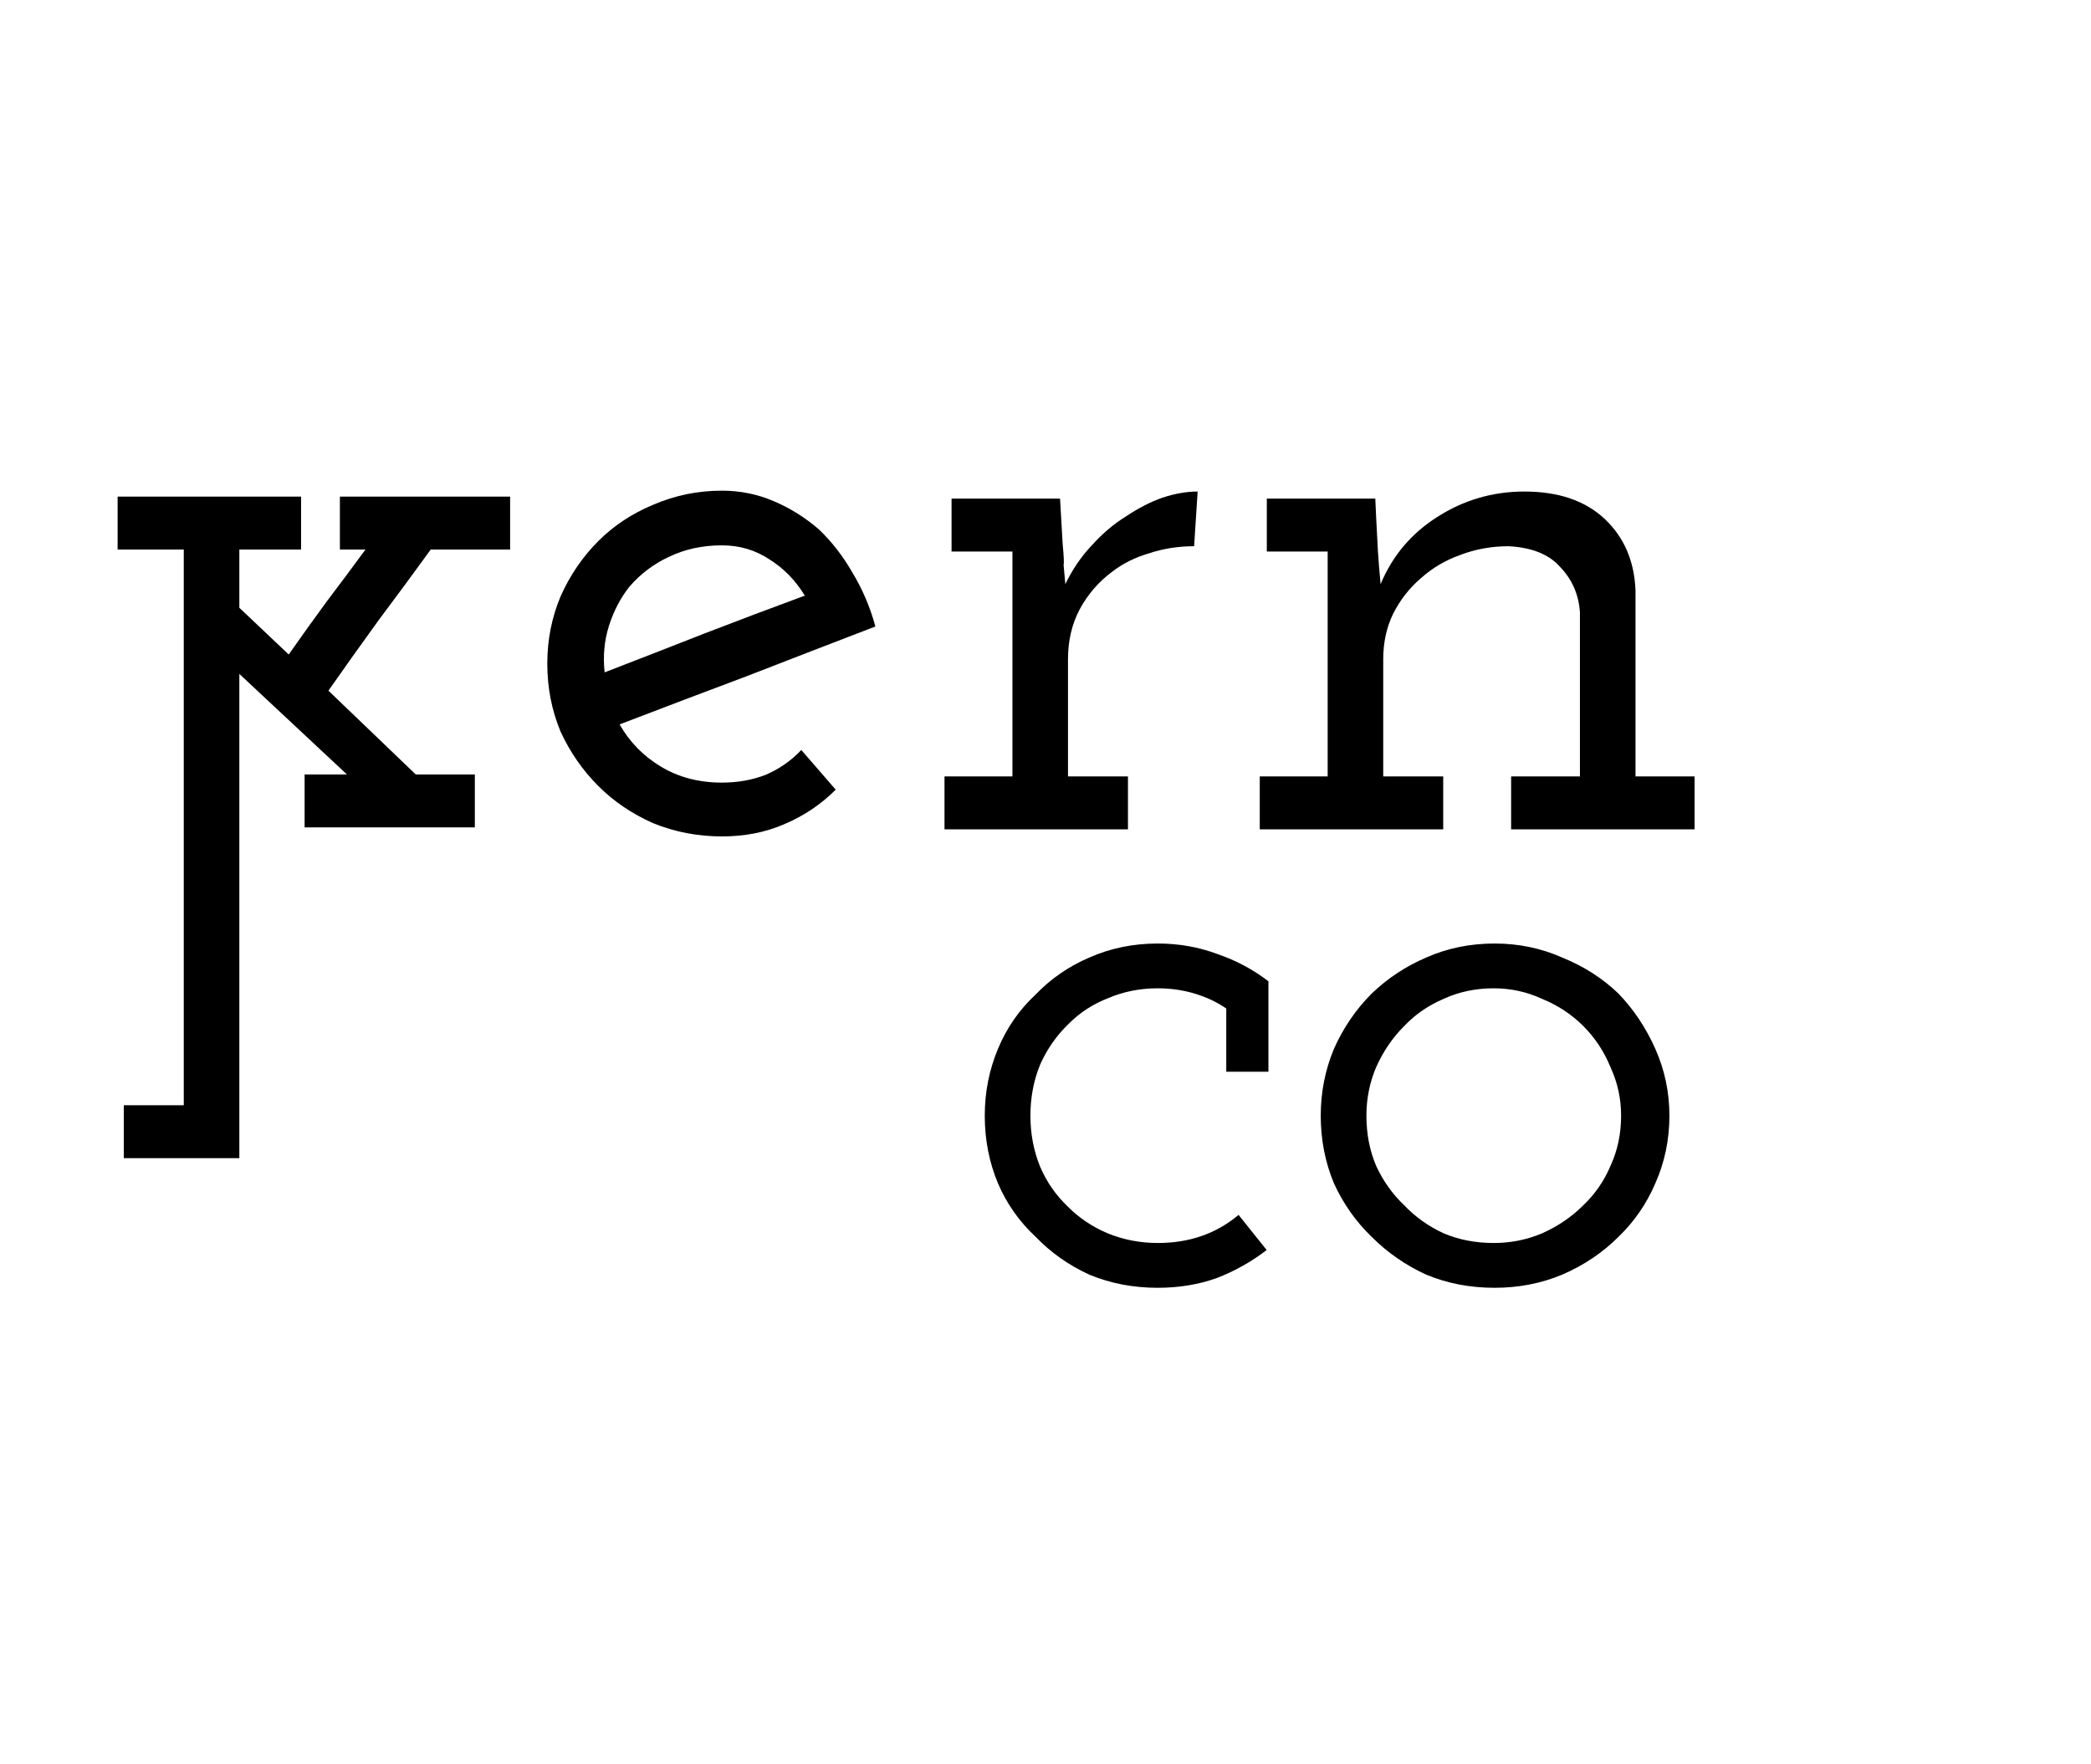 <svg xmlns="http://www.w3.org/2000/svg" fill="none" viewBox="0 0 160 135" height="135" width="160">
<path style="fill:#FF6B6B;fill:color(display-p3 1 0.42 0.42);fill-opacity:1;" fill="#FF6B6B" d="M110.433 63.46H96.395V59.411H101.591V42.201H96.935V38.151H105.236L105.303 39.636C105.348 40.581 105.393 41.436 105.438 42.201C105.483 42.92 105.551 43.753 105.641 44.698C106.541 42.538 107.98 40.828 109.96 39.569C111.985 38.264 114.212 37.611 116.642 37.611C119.251 37.611 121.299 38.309 122.783 39.703C124.268 41.098 125.056 42.92 125.146 45.17V59.411H129.667V63.46H115.629V59.411H120.894V46.857C120.804 45.508 120.309 44.36 119.409 43.415C118.554 42.426 117.227 41.886 115.427 41.796C114.122 41.796 112.885 42.021 111.715 42.471C110.59 42.876 109.6 43.46 108.745 44.225C107.846 44.99 107.126 45.913 106.586 46.992C106.091 48.027 105.843 49.175 105.843 50.434V59.411H110.433V63.46Z"></path>
<path style="fill:#FF6B6B;fill:color(display-p3 1 0.42 0.42);fill-opacity:1;" fill="#FF6B6B" d="M86.31 63.46H72.272V59.411H77.469V42.201H72.812V38.151H81.113L81.316 41.661C81.406 42.605 81.428 43.123 81.383 43.213C81.383 43.258 81.428 43.753 81.518 44.698C82.058 43.573 82.733 42.583 83.543 41.728C84.353 40.828 85.23 40.086 86.175 39.501C87.12 38.871 88.042 38.399 88.942 38.084C89.887 37.769 90.787 37.611 91.642 37.611L91.372 41.796C90.157 41.796 89.01 41.976 87.93 42.336C86.85 42.651 85.905 43.123 85.095 43.753C84.061 44.518 83.228 45.485 82.598 46.655C82.013 47.78 81.721 49.04 81.721 50.434V59.411H86.31V63.46Z"></path>
<path style="fill:#FF6B6B;fill:color(display-p3 1 0.42 0.42);fill-opacity:1;" fill="#FF6B6B" d="M55.241 41.728C53.756 41.728 52.406 42.021 51.191 42.606C50.022 43.145 49.009 43.91 48.154 44.9C47.48 45.755 46.962 46.745 46.602 47.87C46.242 48.995 46.13 50.187 46.265 51.447C48.829 50.457 51.371 49.467 53.891 48.477C56.456 47.487 59.02 46.52 61.585 45.575C60.865 44.405 59.965 43.483 58.885 42.808C57.806 42.088 56.591 41.728 55.241 41.728ZM63.947 60.423C62.822 61.548 61.517 62.425 60.033 63.055C58.593 63.685 56.996 64 55.241 64C53.396 64 51.641 63.663 49.977 62.988C48.357 62.268 46.962 61.323 45.792 60.153C44.577 58.938 43.61 57.543 42.89 55.969C42.215 54.349 41.878 52.617 41.878 50.772C41.878 48.972 42.215 47.262 42.89 45.643C43.61 44.023 44.577 42.606 45.792 41.391C46.962 40.221 48.357 39.298 49.977 38.624C51.641 37.904 53.396 37.544 55.241 37.544C56.636 37.544 57.963 37.814 59.223 38.354C60.483 38.894 61.63 39.614 62.665 40.513C63.655 41.458 64.51 42.561 65.23 43.82C65.994 45.08 66.579 46.453 66.984 47.937C63.7 49.197 60.438 50.457 57.198 51.717C53.959 52.932 50.697 54.169 47.412 55.429C48.177 56.779 49.234 57.858 50.584 58.668C51.934 59.478 53.486 59.883 55.241 59.883C56.456 59.883 57.581 59.681 58.615 59.276C59.65 58.826 60.55 58.196 61.315 57.386L63.947 60.423Z"></path>
<path style="fill:#FF6B6B;fill:color(display-p3 1 0.42 0.42);fill-opacity:1;" fill="#FF6B6B" d="M9 38V42.049H14.062V84.568H9.472V88.618H18.314V51.566L26.547 59.259H23.308V63.309H36.334V59.259H31.812C30.642 58.135 29.517 57.055 28.437 56.02C27.402 55.03 26.3 53.973 25.13 52.848C26.39 51.048 27.672 49.248 28.977 47.449C30.327 45.649 31.654 43.849 32.959 42.049H39.033V38H26.008V42.049H27.965C26.975 43.399 25.985 44.727 24.995 46.031C24.005 47.381 23.038 48.731 22.093 50.081L18.314 46.504V42.049H23.038V38H9Z"></path>
<path style="fill:#C4663B;fill:color(display-p3 0.769 0.4 0.231);fill-opacity:1;" fill="#C4663B" d="M96.923 95.648C95.758 96.544 94.482 97.261 93.093 97.798C91.704 98.291 90.203 98.538 88.59 98.538C86.709 98.538 84.962 98.202 83.349 97.53C81.781 96.813 80.414 95.85 79.25 94.64C77.995 93.475 77.032 92.109 76.36 90.541C75.688 88.928 75.352 87.203 75.352 85.366C75.352 83.574 75.688 81.872 76.36 80.259C77.032 78.646 77.995 77.258 79.25 76.093C80.414 74.883 81.781 73.942 83.349 73.27C84.962 72.554 86.709 72.195 88.59 72.195C90.203 72.195 91.726 72.464 93.16 73.002C94.594 73.494 95.893 74.189 97.058 75.085V82.006H93.832V77.168C93.115 76.675 92.309 76.294 91.413 76.026C90.517 75.757 89.576 75.622 88.59 75.622C87.246 75.622 85.992 75.869 84.827 76.362C83.662 76.81 82.654 77.459 81.803 78.31C80.862 79.206 80.123 80.259 79.586 81.469C79.093 82.678 78.846 83.978 78.846 85.366C78.846 86.755 79.093 88.054 79.586 89.264C80.078 90.429 80.795 91.459 81.736 92.355C82.587 93.206 83.595 93.878 84.76 94.371C85.97 94.864 87.246 95.11 88.59 95.11C89.8 95.11 90.92 94.931 91.95 94.573C92.981 94.214 93.922 93.677 94.773 92.96L96.923 95.648ZM123.842 94.64C122.632 95.85 121.199 96.813 119.541 97.53C117.928 98.202 116.204 98.538 114.367 98.538C112.485 98.538 110.738 98.202 109.125 97.53C107.557 96.813 106.168 95.85 104.959 94.64C103.749 93.475 102.786 92.109 102.069 90.541C101.397 88.928 101.061 87.203 101.061 85.366C101.061 83.574 101.397 81.872 102.069 80.259C102.786 78.646 103.749 77.235 104.959 76.026C106.168 74.861 107.557 73.942 109.125 73.27C110.738 72.554 112.485 72.195 114.367 72.195C116.204 72.195 117.928 72.554 119.541 73.27C121.199 73.942 122.632 74.861 123.842 76.026C125.007 77.235 125.948 78.646 126.664 80.259C127.381 81.872 127.74 83.574 127.74 85.366C127.74 87.203 127.381 88.928 126.664 90.541C125.992 92.109 125.052 93.475 123.842 94.64ZM107.445 92.221C108.296 93.117 109.304 93.834 110.469 94.371C111.634 94.864 112.911 95.11 114.3 95.11C115.599 95.11 116.831 94.864 117.996 94.371C119.205 93.834 120.258 93.117 121.154 92.221C122.05 91.37 122.744 90.362 123.237 89.197C123.775 88.032 124.044 86.755 124.044 85.366C124.044 84.067 123.775 82.835 123.237 81.67C122.744 80.461 122.05 79.408 121.154 78.512C120.258 77.616 119.205 76.922 117.996 76.429C116.831 75.891 115.599 75.622 114.3 75.622C112.911 75.622 111.634 75.891 110.469 76.429C109.304 76.922 108.296 77.616 107.445 78.512C106.549 79.408 105.832 80.461 105.295 81.67C104.802 82.835 104.556 84.067 104.556 85.366C104.556 86.755 104.802 88.032 105.295 89.197C105.832 90.362 106.549 91.37 107.445 92.221Z"></path>
</svg>
